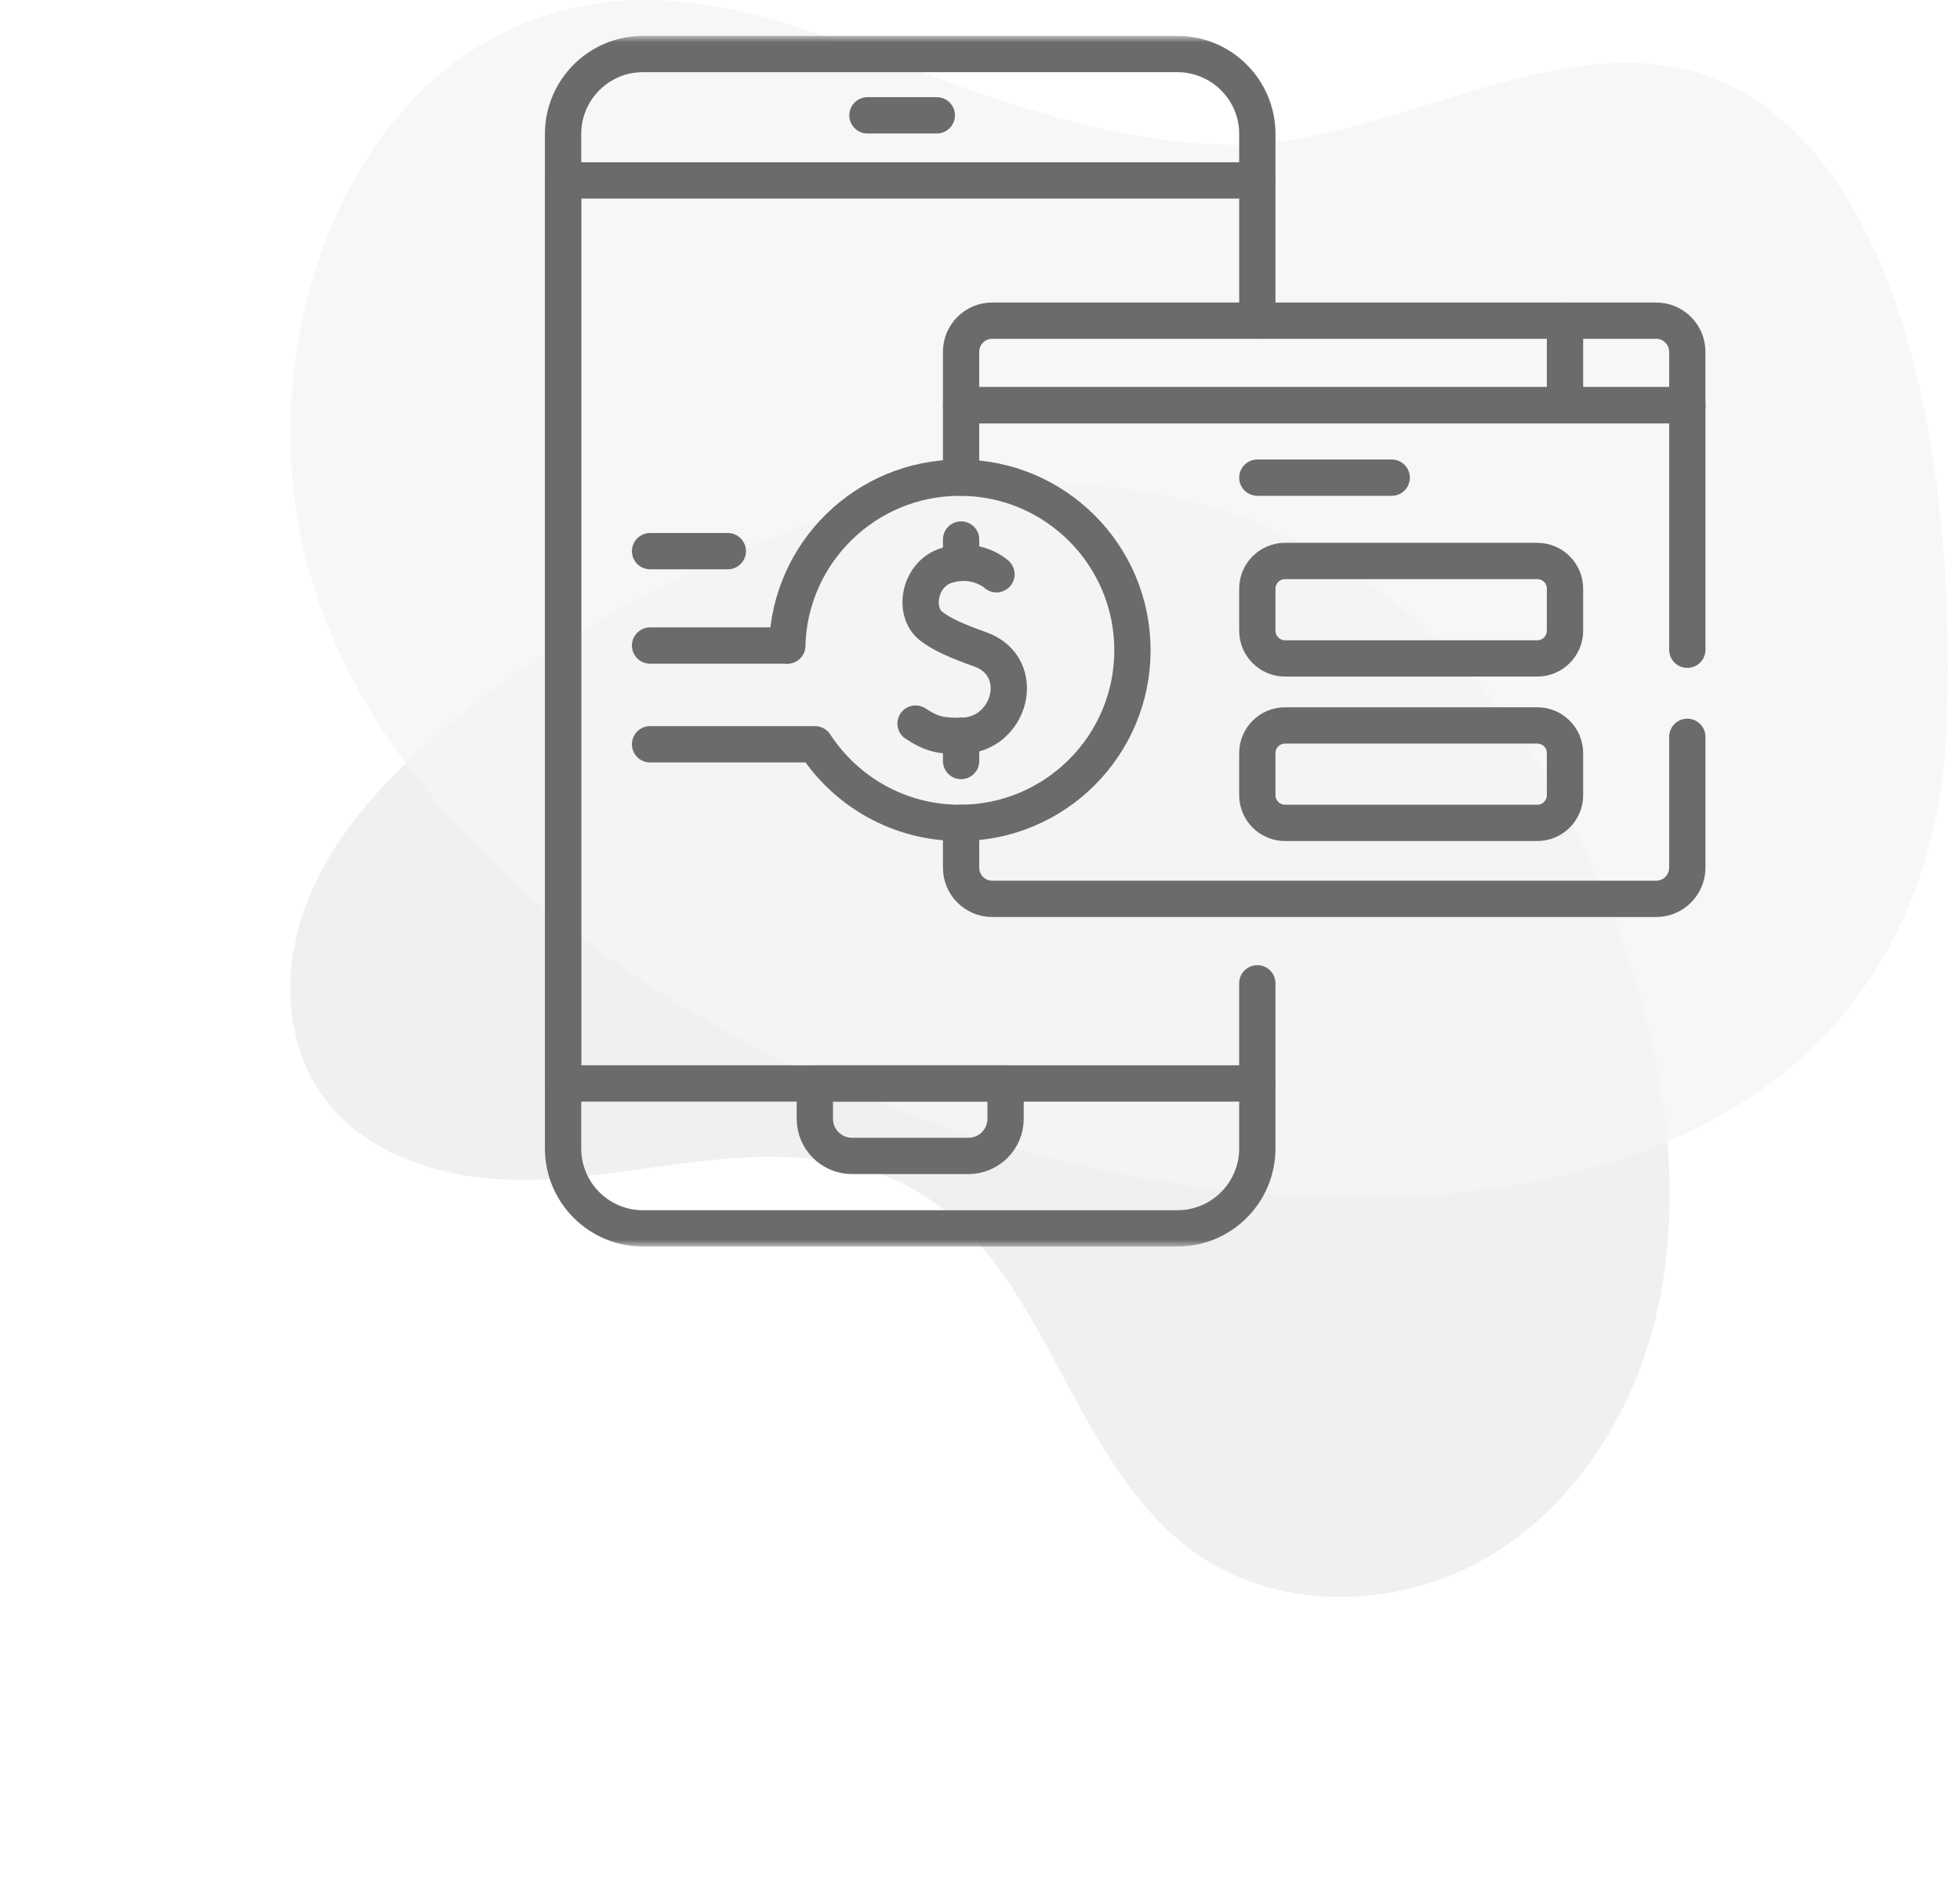 <svg width="162" height="156" viewBox="0 0 162 156" fill="none" xmlns="http://www.w3.org/2000/svg">
<g opacity="0.1" filter="url(#filter0_f_377_4382)">
<path d="M62.914 44.821C79.468 38.144 98.149 37.61 113.218 48.293C120.605 53.528 126.346 60.855 130.352 68.948C136.04 80.441 139.698 94.49 137.203 107.275C135.548 115.732 130.853 123.825 123.511 128.383C116.169 132.95 106.099 133.413 98.99 128.499C88.249 121.065 86.667 104.292 75.157 98.114C70.176 95.434 64.211 95.327 58.577 95.915C52.952 96.502 47.345 97.731 41.693 97.49C36.041 97.25 30.103 95.265 26.758 90.715C23.431 86.193 23.315 79.881 25.336 74.646C27.358 69.411 31.239 65.093 35.424 61.345C43.231 54.356 53.059 48.819 62.816 44.866C62.852 44.848 62.888 44.839 62.914 44.821Z" fill="#6B6B6B"/>
</g>
<path opacity="0.8" d="M160.823 61.203C160.403 68.648 161.235 53.758 160.823 61.203C160.197 72.407 155.462 82.839 146.316 89.557C137.151 96.293 125.436 98.706 114.266 98.975C101.217 99.28 88.106 96.742 75.853 92.329C63.628 87.924 51.886 81.502 42.247 72.694C33.673 64.854 26.674 54.79 24.625 43.156C21.394 24.84 30.737 1.258 51.725 0.047C60.424 -0.455 68.595 3.169 76.578 6.12C84.669 9.116 93.529 12.022 102.229 11.959C117.291 11.86 134.323 -2.151 147.882 10.452C159.785 21.53 161.673 46.035 160.823 61.203Z" fill="#F3F5F7"/>
<mask id="mask0_377_4382" style="mask-type:luminance" maskUnits="userSpaceOnUse" x="43" y="3" width="100" height="100">
<path d="M141.5 101.5V4.5H44.5V101.5H141.5Z" fill="white" stroke="white" stroke-width="3"/>
</mask>
<g mask="url(#mask0_377_4382)">
<path d="M103.922 81.277V94.926C103.922 98.576 100.963 101.535 97.312 101.535H53.148C49.498 101.535 46.539 98.576 46.539 94.926V11.075C46.539 7.424 49.498 4.465 53.148 4.465H97.312C100.963 4.465 103.922 7.424 103.922 11.075V26.504" stroke="#6B6B6B" stroke-width="3" stroke-miterlimit="10" stroke-linecap="round" stroke-linejoin="round"/>
<path d="M103.922 89.555H46.539V14.914H103.922" stroke="#6B6B6B" stroke-width="3" stroke-miterlimit="10" stroke-linecap="round" stroke-linejoin="round"/>
<path d="M83.114 89.555V92.473C83.114 94.17 81.737 95.545 80.041 95.545H70.42C68.725 95.545 67.348 94.17 67.348 92.473V89.555H83.114Z" stroke="#6B6B6B" stroke-width="3" stroke-miterlimit="10" stroke-linecap="round" stroke-linejoin="round"/>
<path d="M71.697 9.533H77.429" stroke="#6B6B6B" stroke-width="3" stroke-miterlimit="10" stroke-linecap="round" stroke-linejoin="round"/>
<path d="M53.731 45.557H60.157" stroke="#6B6B6B" stroke-width="3" stroke-miterlimit="10" stroke-linecap="round" stroke-linejoin="round"/>
<path d="M65.068 53.359H53.73" stroke="#6B6B6B" stroke-width="3" stroke-miterlimit="10" stroke-linecap="round" stroke-linejoin="round"/>
<path d="M53.73 61.52H67.365C69.908 65.43 74.318 68.016 79.332 68.016C87.211 68.016 93.6 61.629 93.6 53.75C93.6 45.869 87.211 39.483 79.332 39.483C71.584 39.483 65.275 45.66 65.068 53.359" stroke="#6B6B6B" stroke-width="3" stroke-miterlimit="10" stroke-linecap="round" stroke-linejoin="round"/>
<path d="M82.361 47.468C82.361 47.468 80.748 45.981 78.263 46.729C75.98 47.417 75.414 50.54 76.965 51.756C77.855 52.455 79.195 53.029 81.001 53.667C85.043 55.096 83.549 60.796 79.437 60.824C77.833 60.834 77.083 60.733 75.673 59.81" stroke="#6B6B6B" stroke-width="3" stroke-miterlimit="10" stroke-linecap="round" stroke-linejoin="round"/>
<path d="M79.437 60.824V62.904" stroke="#6B6B6B" stroke-width="3" stroke-miterlimit="10" stroke-linecap="round" stroke-linejoin="round"/>
<path d="M79.437 44.594V46.519" stroke="#6B6B6B" stroke-width="3" stroke-miterlimit="10" stroke-linecap="round" stroke-linejoin="round"/>
<path d="M139.461 53.706V33.495H79.437V39.485" stroke="#6B6B6B" stroke-width="3" stroke-miterlimit="10" stroke-linecap="round" stroke-linejoin="round"/>
<path d="M79.437 68.014V71.723C79.437 73.144 80.59 74.297 82.012 74.297H136.886C138.308 74.297 139.461 73.144 139.461 71.723V60.904" stroke="#6B6B6B" stroke-width="3" stroke-miterlimit="10" stroke-linecap="round" stroke-linejoin="round"/>
<path d="M139.46 33.495H79.437V29.079C79.437 27.658 80.589 26.505 82.011 26.505H136.886C138.308 26.505 139.46 27.658 139.46 29.079V33.495Z" stroke="#6B6B6B" stroke-width="3" stroke-miterlimit="10" stroke-linecap="round" stroke-linejoin="round"/>
<path d="M103.922 39.482H115.028" stroke="#6B6B6B" stroke-width="3" stroke-miterlimit="10" stroke-linecap="round" stroke-linejoin="round"/>
<path d="M127.062 54.423H106.212C104.947 54.423 103.922 53.398 103.922 52.133V48.658C103.922 47.394 104.947 46.369 106.212 46.369H127.062C128.327 46.369 129.352 47.394 129.352 48.658V52.133C129.352 53.398 128.327 54.423 127.062 54.423Z" stroke="#6B6B6B" stroke-width="3" stroke-miterlimit="10" stroke-linecap="round" stroke-linejoin="round"/>
<path d="M127.062 68.017H106.212C104.947 68.017 103.922 66.991 103.922 65.727V62.252C103.922 60.987 104.947 59.962 106.212 59.962H127.062C128.327 59.962 129.352 60.987 129.352 62.252V65.727C129.352 66.991 128.327 68.017 127.062 68.017Z" stroke="#6B6B6B" stroke-width="3" stroke-miterlimit="10" stroke-linecap="round" stroke-linejoin="round"/>
<path d="M129.352 26.505V33.494" stroke="#6B6B6B" stroke-width="3" stroke-miterlimit="10" stroke-linecap="round" stroke-linejoin="round"/>
</g>
<defs>
<filter id="filter0_f_377_4382" x="0" y="16" width="162" height="140" filterUnits="userSpaceOnUse" color-interpolation-filters="sRGB">
<feFlood flood-opacity="0" result="BackgroundImageFix"/>
<feBlend mode="normal" in="SourceGraphic" in2="BackgroundImageFix" result="shape"/>
<feGaussianBlur stdDeviation="12" result="effect1_foregroundBlur_377_4382"/>
</filter>
</defs>
</svg>
